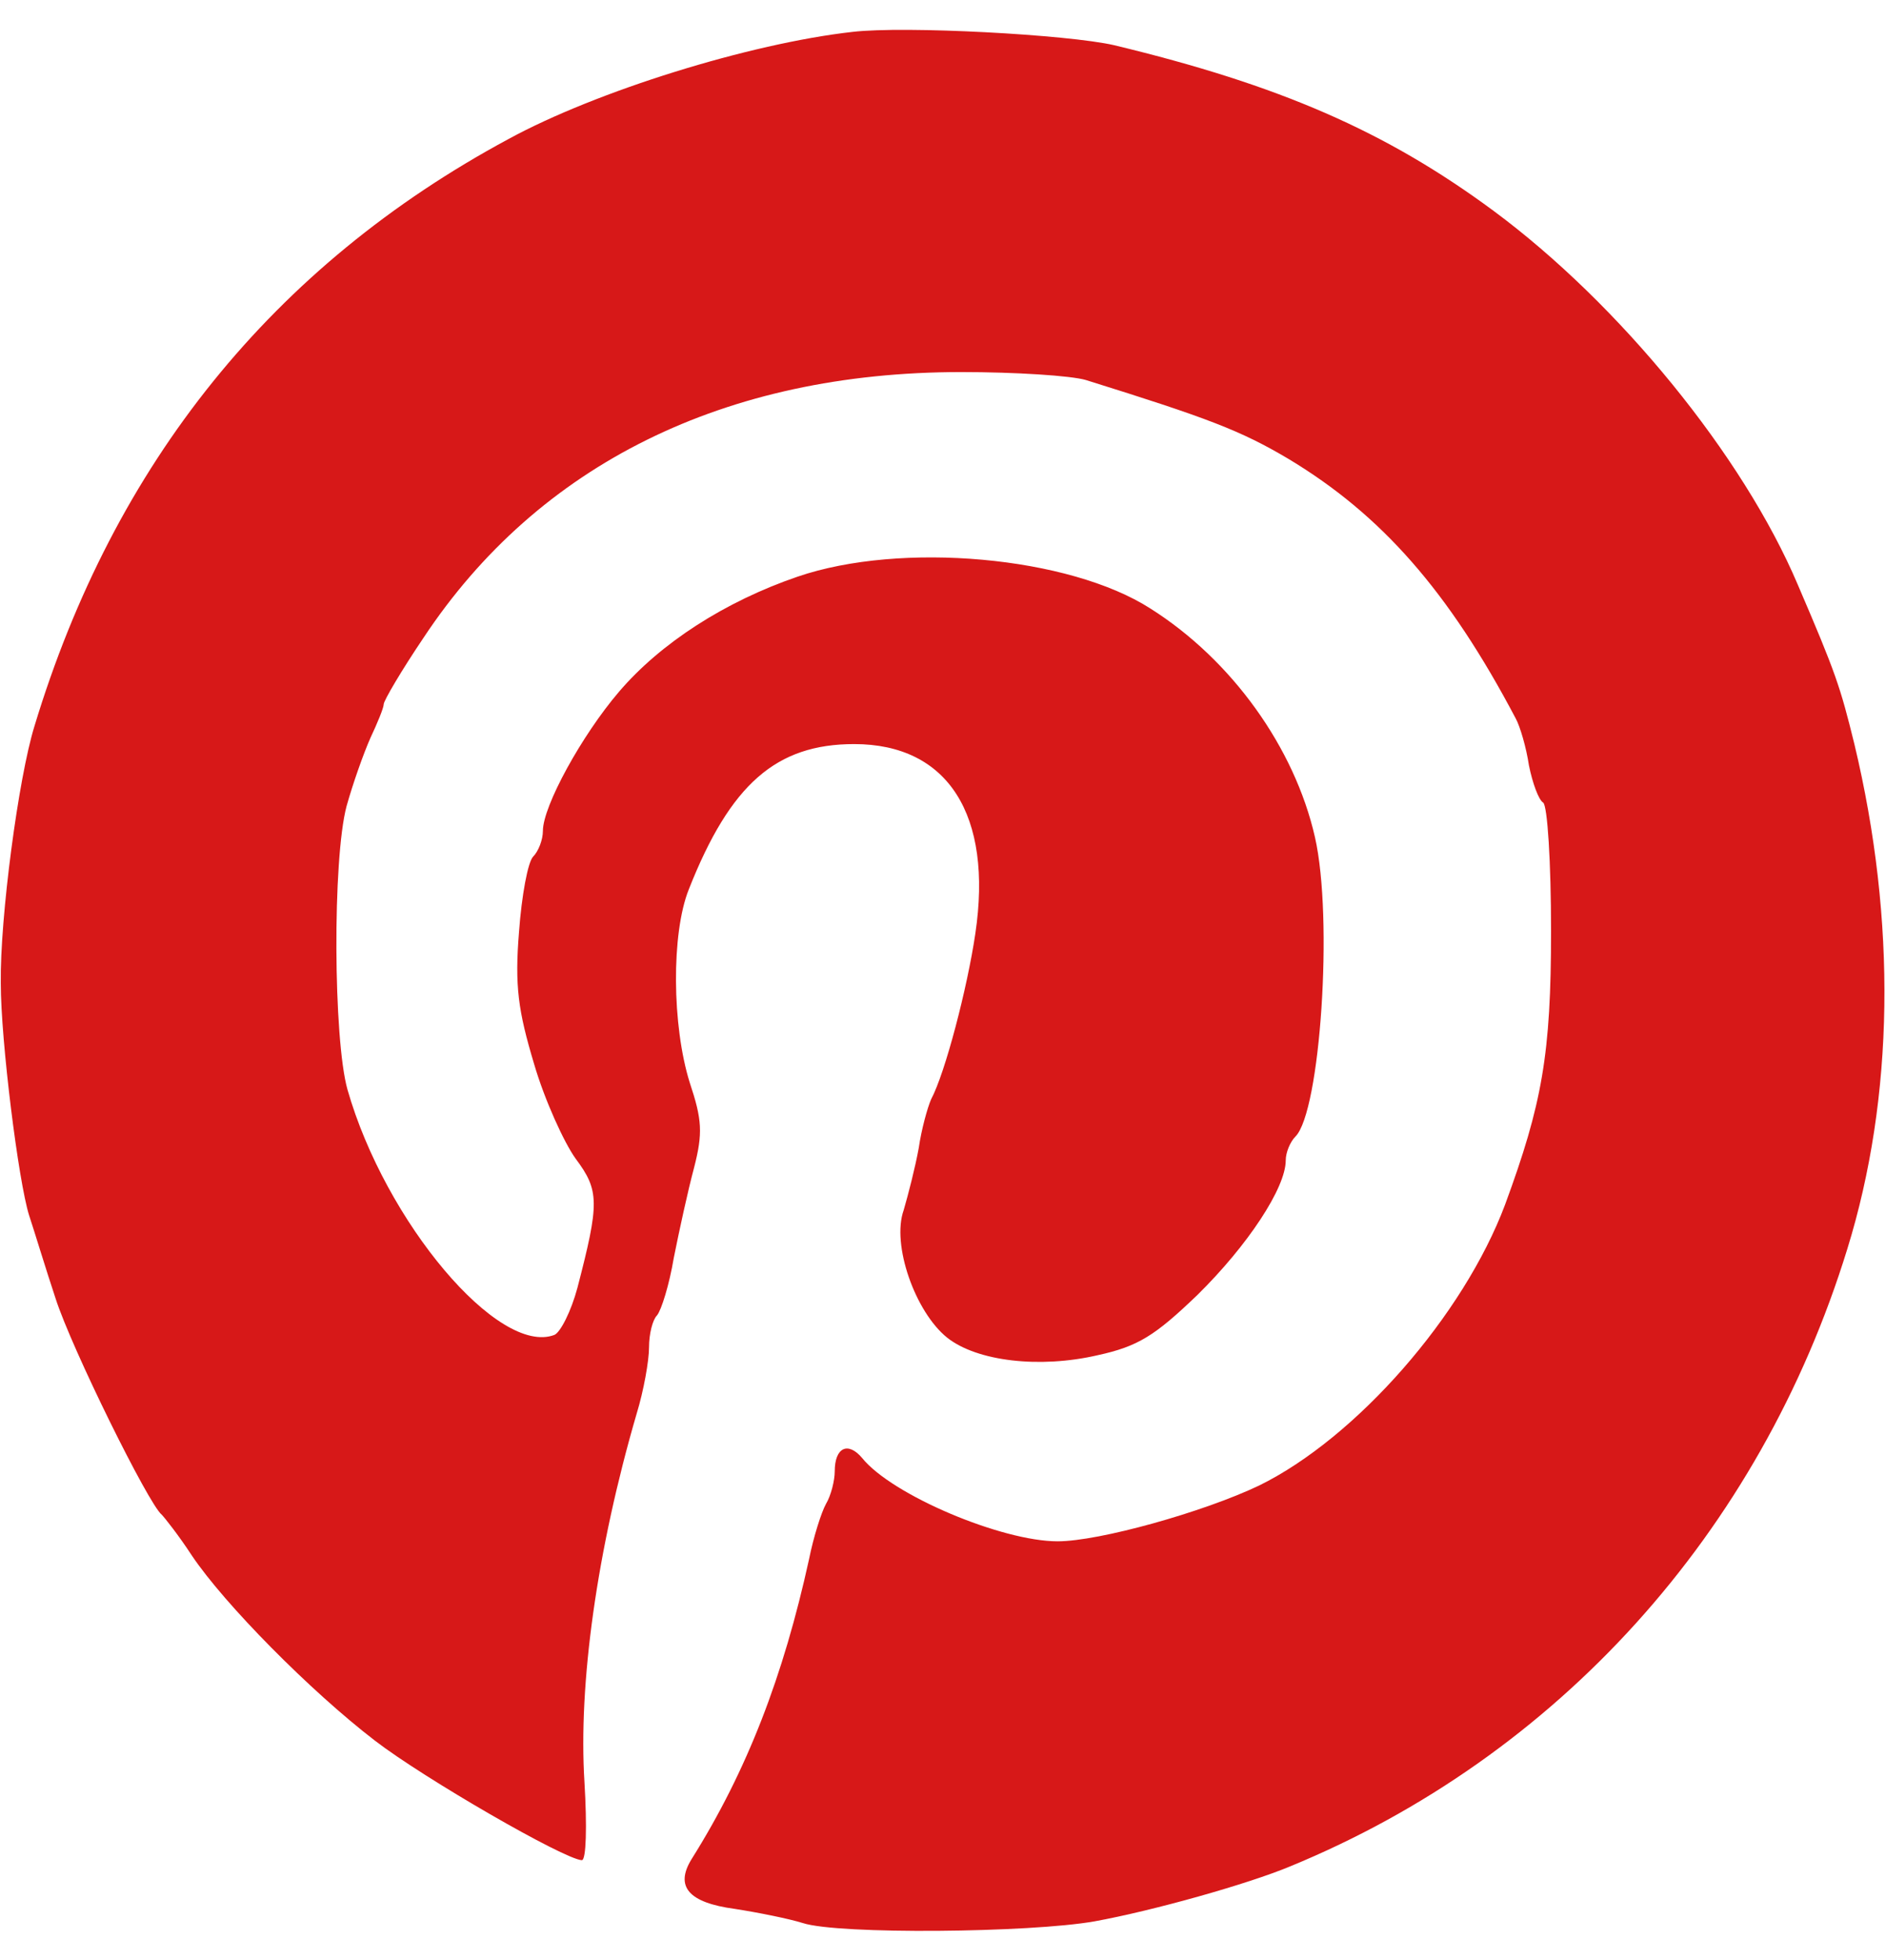 <svg xmlns="http://www.w3.org/2000/svg" width="77" height="80" viewBox="0 0 77 80" fill="none"><path d="M34.802 1.302C30.614 1.772 24.331 3.724 20.757 5.676C11.153 10.846 4.654 18.907 1.404 29.643C0.755 31.74 -0.004 37.452 0.032 40.127C0.032 42.476 0.755 48.224 1.188 49.598C1.404 50.248 1.874 51.803 2.271 52.996C2.921 55.02 6.062 61.382 6.604 61.816C6.712 61.925 7.29 62.648 7.831 63.479C9.167 65.467 12.669 69.01 15.305 71.034C17.327 72.588 23.032 75.878 23.754 75.914C23.934 75.914 23.97 74.54 23.862 72.733C23.609 68.721 24.367 63.262 25.992 57.695C26.281 56.755 26.498 55.526 26.498 54.984C26.498 54.442 26.642 53.863 26.823 53.682C27.003 53.466 27.328 52.417 27.509 51.333C27.725 50.248 28.086 48.586 28.339 47.646C28.7 46.236 28.664 45.694 28.158 44.175C27.436 41.862 27.4 38.102 28.122 36.295C29.819 31.993 31.697 30.366 34.874 30.366C38.701 30.366 40.542 33.258 39.82 38.102C39.495 40.307 38.593 43.778 38.015 44.862C37.871 45.187 37.618 46.091 37.51 46.85C37.365 47.646 37.076 48.766 36.896 49.381C36.39 50.791 37.365 53.538 38.665 54.586C39.893 55.562 42.456 55.851 44.803 55.309C46.464 54.948 47.15 54.514 48.883 52.851C50.941 50.827 52.493 48.477 52.493 47.356C52.493 47.031 52.674 46.597 52.891 46.38C53.901 45.368 54.443 37.488 53.685 34.162C52.854 30.511 50.291 26.932 46.969 24.835C43.648 22.703 36.788 22.088 32.563 23.534C29.603 24.546 26.967 26.245 25.27 28.233C23.754 30.005 22.165 32.897 22.165 33.909C22.165 34.27 21.984 34.74 21.768 34.957C21.551 35.174 21.298 36.548 21.19 38.03C21.01 40.235 21.154 41.247 21.804 43.416C22.237 44.898 23.032 46.633 23.501 47.284C24.476 48.586 24.476 49.092 23.573 52.562C23.32 53.502 22.887 54.369 22.634 54.478C20.36 55.345 15.738 49.887 14.186 44.465C13.608 42.404 13.572 35.066 14.15 32.897C14.402 31.993 14.836 30.764 15.124 30.113C15.413 29.499 15.666 28.884 15.666 28.74C15.666 28.595 16.388 27.366 17.291 26.028C21.984 18.943 29.603 15.184 39.243 15.184C41.445 15.184 43.72 15.328 44.334 15.509C49.316 17.063 50.652 17.57 52.602 18.726C56.393 21.004 59.137 24.113 61.881 29.318C62.061 29.643 62.314 30.511 62.422 31.234C62.567 31.957 62.819 32.644 63 32.752C63.18 32.861 63.325 35.21 63.325 37.994C63.325 43.019 62.964 45.043 61.447 49.164C59.75 53.682 55.382 58.671 51.41 60.623C49.136 61.708 44.875 62.901 43.178 62.901C40.904 62.901 36.426 61.021 35.199 59.502C34.621 58.816 34.08 59.069 34.08 60.045C34.08 60.406 33.935 61.021 33.719 61.382C33.538 61.708 33.213 62.72 33.033 63.623C31.986 68.395 30.505 72.263 28.231 75.878C27.545 76.999 28.122 77.649 30 77.902C30.939 78.047 32.202 78.3 32.78 78.481C34.224 78.951 42.059 78.878 44.695 78.409C47.078 77.975 50.941 76.89 52.674 76.167C63.578 71.685 71.846 62.575 75.42 50.971C77.334 44.79 77.442 37.596 75.709 30.366C75.131 28.017 74.951 27.474 73.398 23.86C71.16 18.582 66.105 12.4 60.978 8.605C56.573 5.351 52.241 3.471 45.489 1.845C43.611 1.411 36.932 1.049 34.802 1.302Z" fill="#D71818"></path></svg>